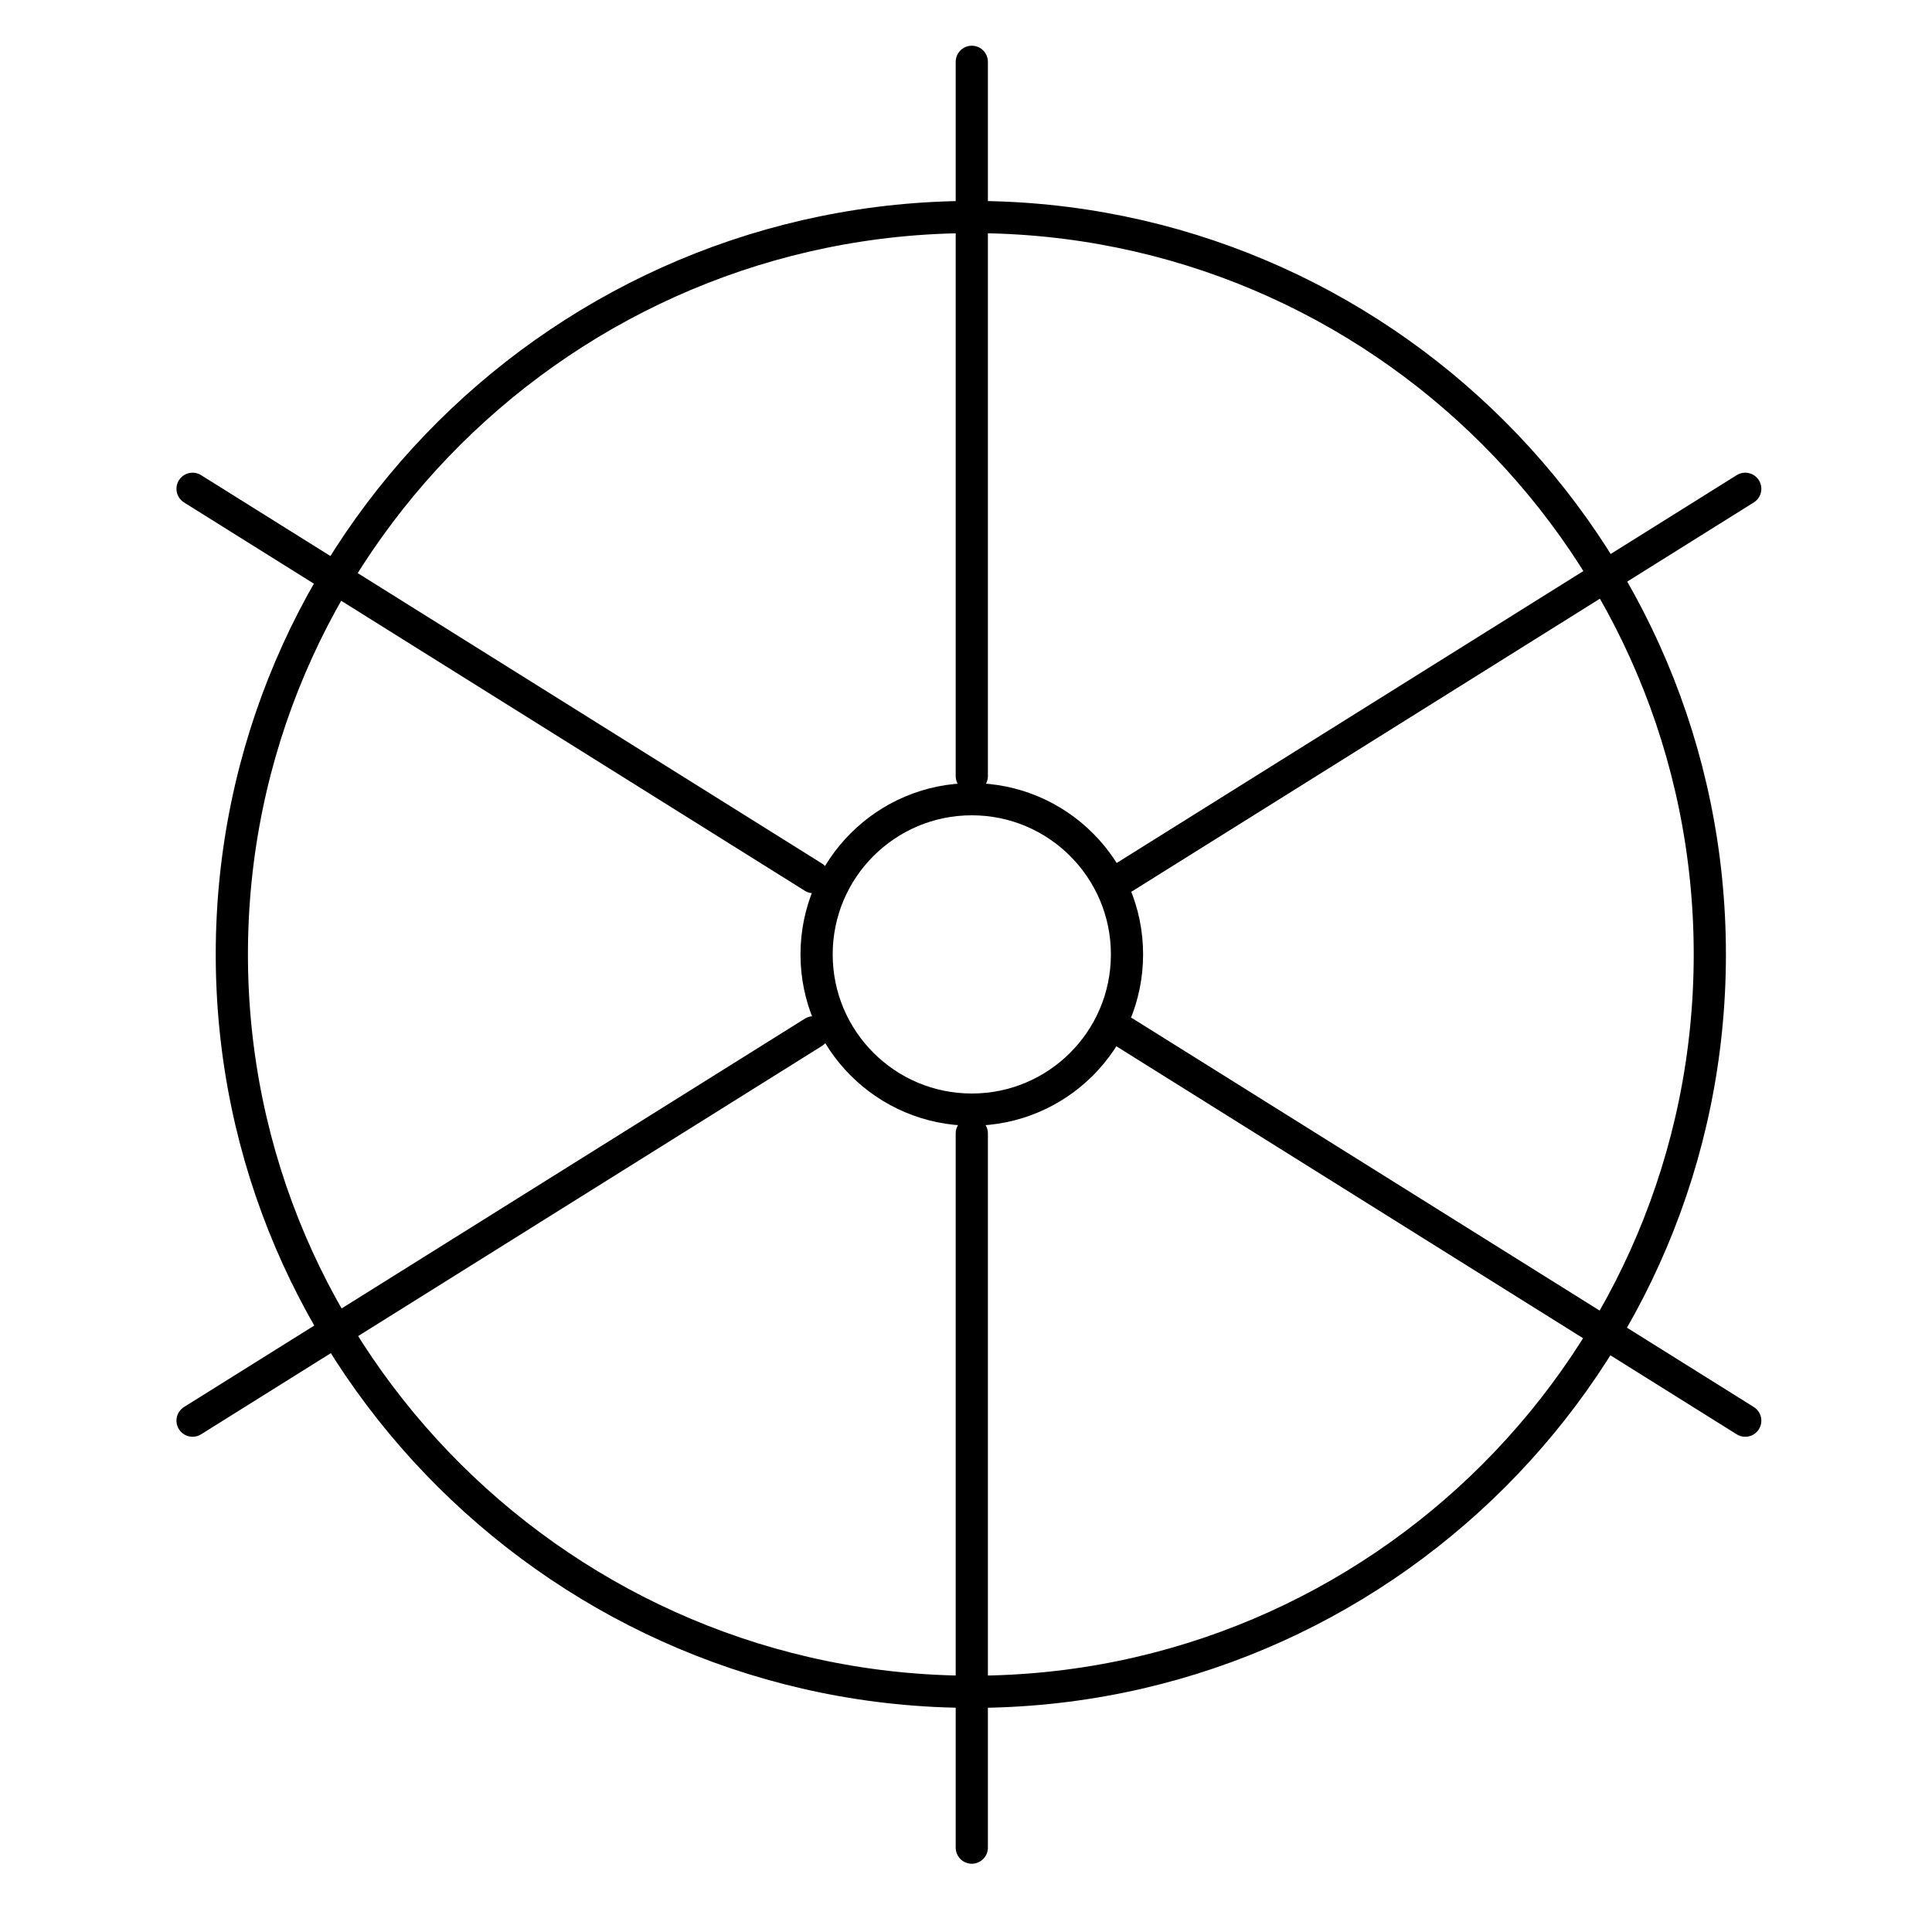 <?xml version="1.0" encoding="utf-8"?>
<!-- Generator: Adobe Illustrator 26.0.2, SVG Export Plug-In . SVG Version: 6.00 Build 0)  -->
<svg version="1.1" xmlns="http://www.w3.org/2000/svg" xmlns:xlink="http://www.w3.org/1999/xlink" x="0px" y="0px"
	 viewBox="0 0 300 300" style="enable-background:new 0 0 300 300;" xml:space="preserve">
<style type="text/css">
	.st0{display:none;}
	.st1{display:inline;}
	.st2{fill:none;stroke:#000000;stroke-width:5;stroke-linecap:round;stroke-linejoin:round;stroke-miterlimit:10;}
	.st3{fill:url(#SVGID_1_);stroke:#000000;stroke-width:5;stroke-linecap:round;stroke-linejoin:round;stroke-miterlimit:10;}
</style>
<g id="Ebene_1" class="st0">
	<g class="st1">
		<path class="st2" d="M114.6,206.8c0,6.6-5.3,11.9-11.9,11.9c-6.6,0-11.9-5.3-11.9-11.9c0-6.6,5.3-11.9,11.9-11.9
			C109.3,195,114.6,200.3,114.6,206.8z"/>
		<path class="st2" d="M209.6,206.8c0,6.6-5.3,11.9-11.9,11.9c-6.6,0-11.9-5.3-11.9-11.9c0-6.6,5.3-11.9,11.9-11.9
			C204.3,195,209.6,200.3,209.6,206.8z"/>
		<line class="st2" x1="203.7" y1="248.4" x2="239.3" y2="284"/>
		<line class="st2" x1="61.2" y1="284" x2="96.8" y2="248.4"/>
		<path class="st2" d="M203.7,248.4H96.8c-19.7,0-35.6-15.9-35.6-35.6V70.3c0-19.7,15.9-35.6,35.6-35.6h106.9
			c19.7,0,35.6,15.9,35.6,35.6v142.5C239.3,232.5,223.3,248.4,203.7,248.4z"/>
		<line class="st2" x1="61.2" y1="165.3" x2="239.3" y2="165.3"/>
		<line class="st2" x1="61.2" y1="70.3" x2="239.3" y2="70.3"/>
		<line class="st2" x1="102.8" y1="11" x2="197.7" y2="11"/>
	</g>
</g>
<g id="Ebene_2" class="st0">
	<g class="st1">
		<line class="st2" x1="250.6" y1="14.7" x2="286" y2="285.8"/>
		<line class="st2" x1="50.3" y1="14.7" x2="14.9" y2="285.8"/>
		<line class="st2" x1="150.4" y1="61.8" x2="150.4" y2="26.5"/>
		<line class="st2" x1="150.4" y1="132.5" x2="150.4" y2="97.2"/>
		<linearGradient id="SVGID_1_" gradientUnits="userSpaceOnUse" x1="150.449" y1="185.578" x2="150.449" y2="185.578">
			<stop  offset="0" style="stop-color:#FFFFFF"/>
			<stop  offset="1" style="stop-color:#000000"/>
		</linearGradient>
		<line class="st3" x1="150.4" y1="203.3" x2="150.4" y2="167.9"/>
		<line class="st2" x1="150.4" y1="274" x2="150.4" y2="238.6"/>
	</g>
</g>
<g id="Ebene_3" class="st0">
	<g class="st1">
		<g>
			<polyline class="st2" points="132.9,62.2 132.9,15.4 168,15.4 168,62.2 			"/>
			<polyline class="st2" points="80,278.7 33.4,161.7 150.4,109 267.4,161.7 220.4,278.7 			"/>
			<path class="st2" d="M86.1,135.6V79.8c0-9.7,8.3-17.6,18.4-17.6h91.9c10.1,0,18.4,7.9,18.4,17.6v55.9"/>
			<line class="st2" x1="150.4" y1="114.1" x2="150.2" y2="278.7"/>
		</g>
		<path class="st2" d="M15.9,285l11.6-11.6c8.4-8.4,22.1-8.4,30.6,0l5.3,5.3c8.4,8.4,22.1,8.4,30.6,0l5.3-5.3
			c8.4-8.4,22.1-8.4,30.6,0l5.4,5.4c8.4,8.4,22.1,8.4,30.6,0l5.3-5.3c8.4-8.4,22.1-8.4,30.6,0l5.3,5.3c8.4,8.4,22.1,8.4,30.6,0
			l5.3-5.3c8.4-8.4,22.1-8.4,30.6,0l11.6,11.6"/>
	</g>
</g>
<g id="Ebene_4">
	<g>
		<line class="st2" x1="150.9" y1="176" x2="150.9" y2="286.9"/>
		<line class="st2" x1="150.9" y1="9.6" x2="150.9" y2="120.5"/>
		<line class="st2" x1="126.3" y1="160.3" x2="29.9" y2="220.6"/>
		<line class="st2" x1="271" y1="75.9" x2="174.6" y2="136.2"/>
		<line class="st2" x1="174.6" y1="160.3" x2="271" y2="220.6"/>
		<line class="st2" x1="29.9" y1="75.9" x2="126.3" y2="136.2"/>
		<path class="st2" d="M265.5,148.2c0,63.2-51.3,114.5-114.5,114.5c-63.2,0-115-51.3-115-114.5c0-63.3,51.8-114.5,115-114.5
			C214.2,33.7,265.5,85,265.5,148.2z"/>
		<circle class="st2" cx="150.9" cy="148.2" r="24.1"/>
	</g>
</g>
</svg>
